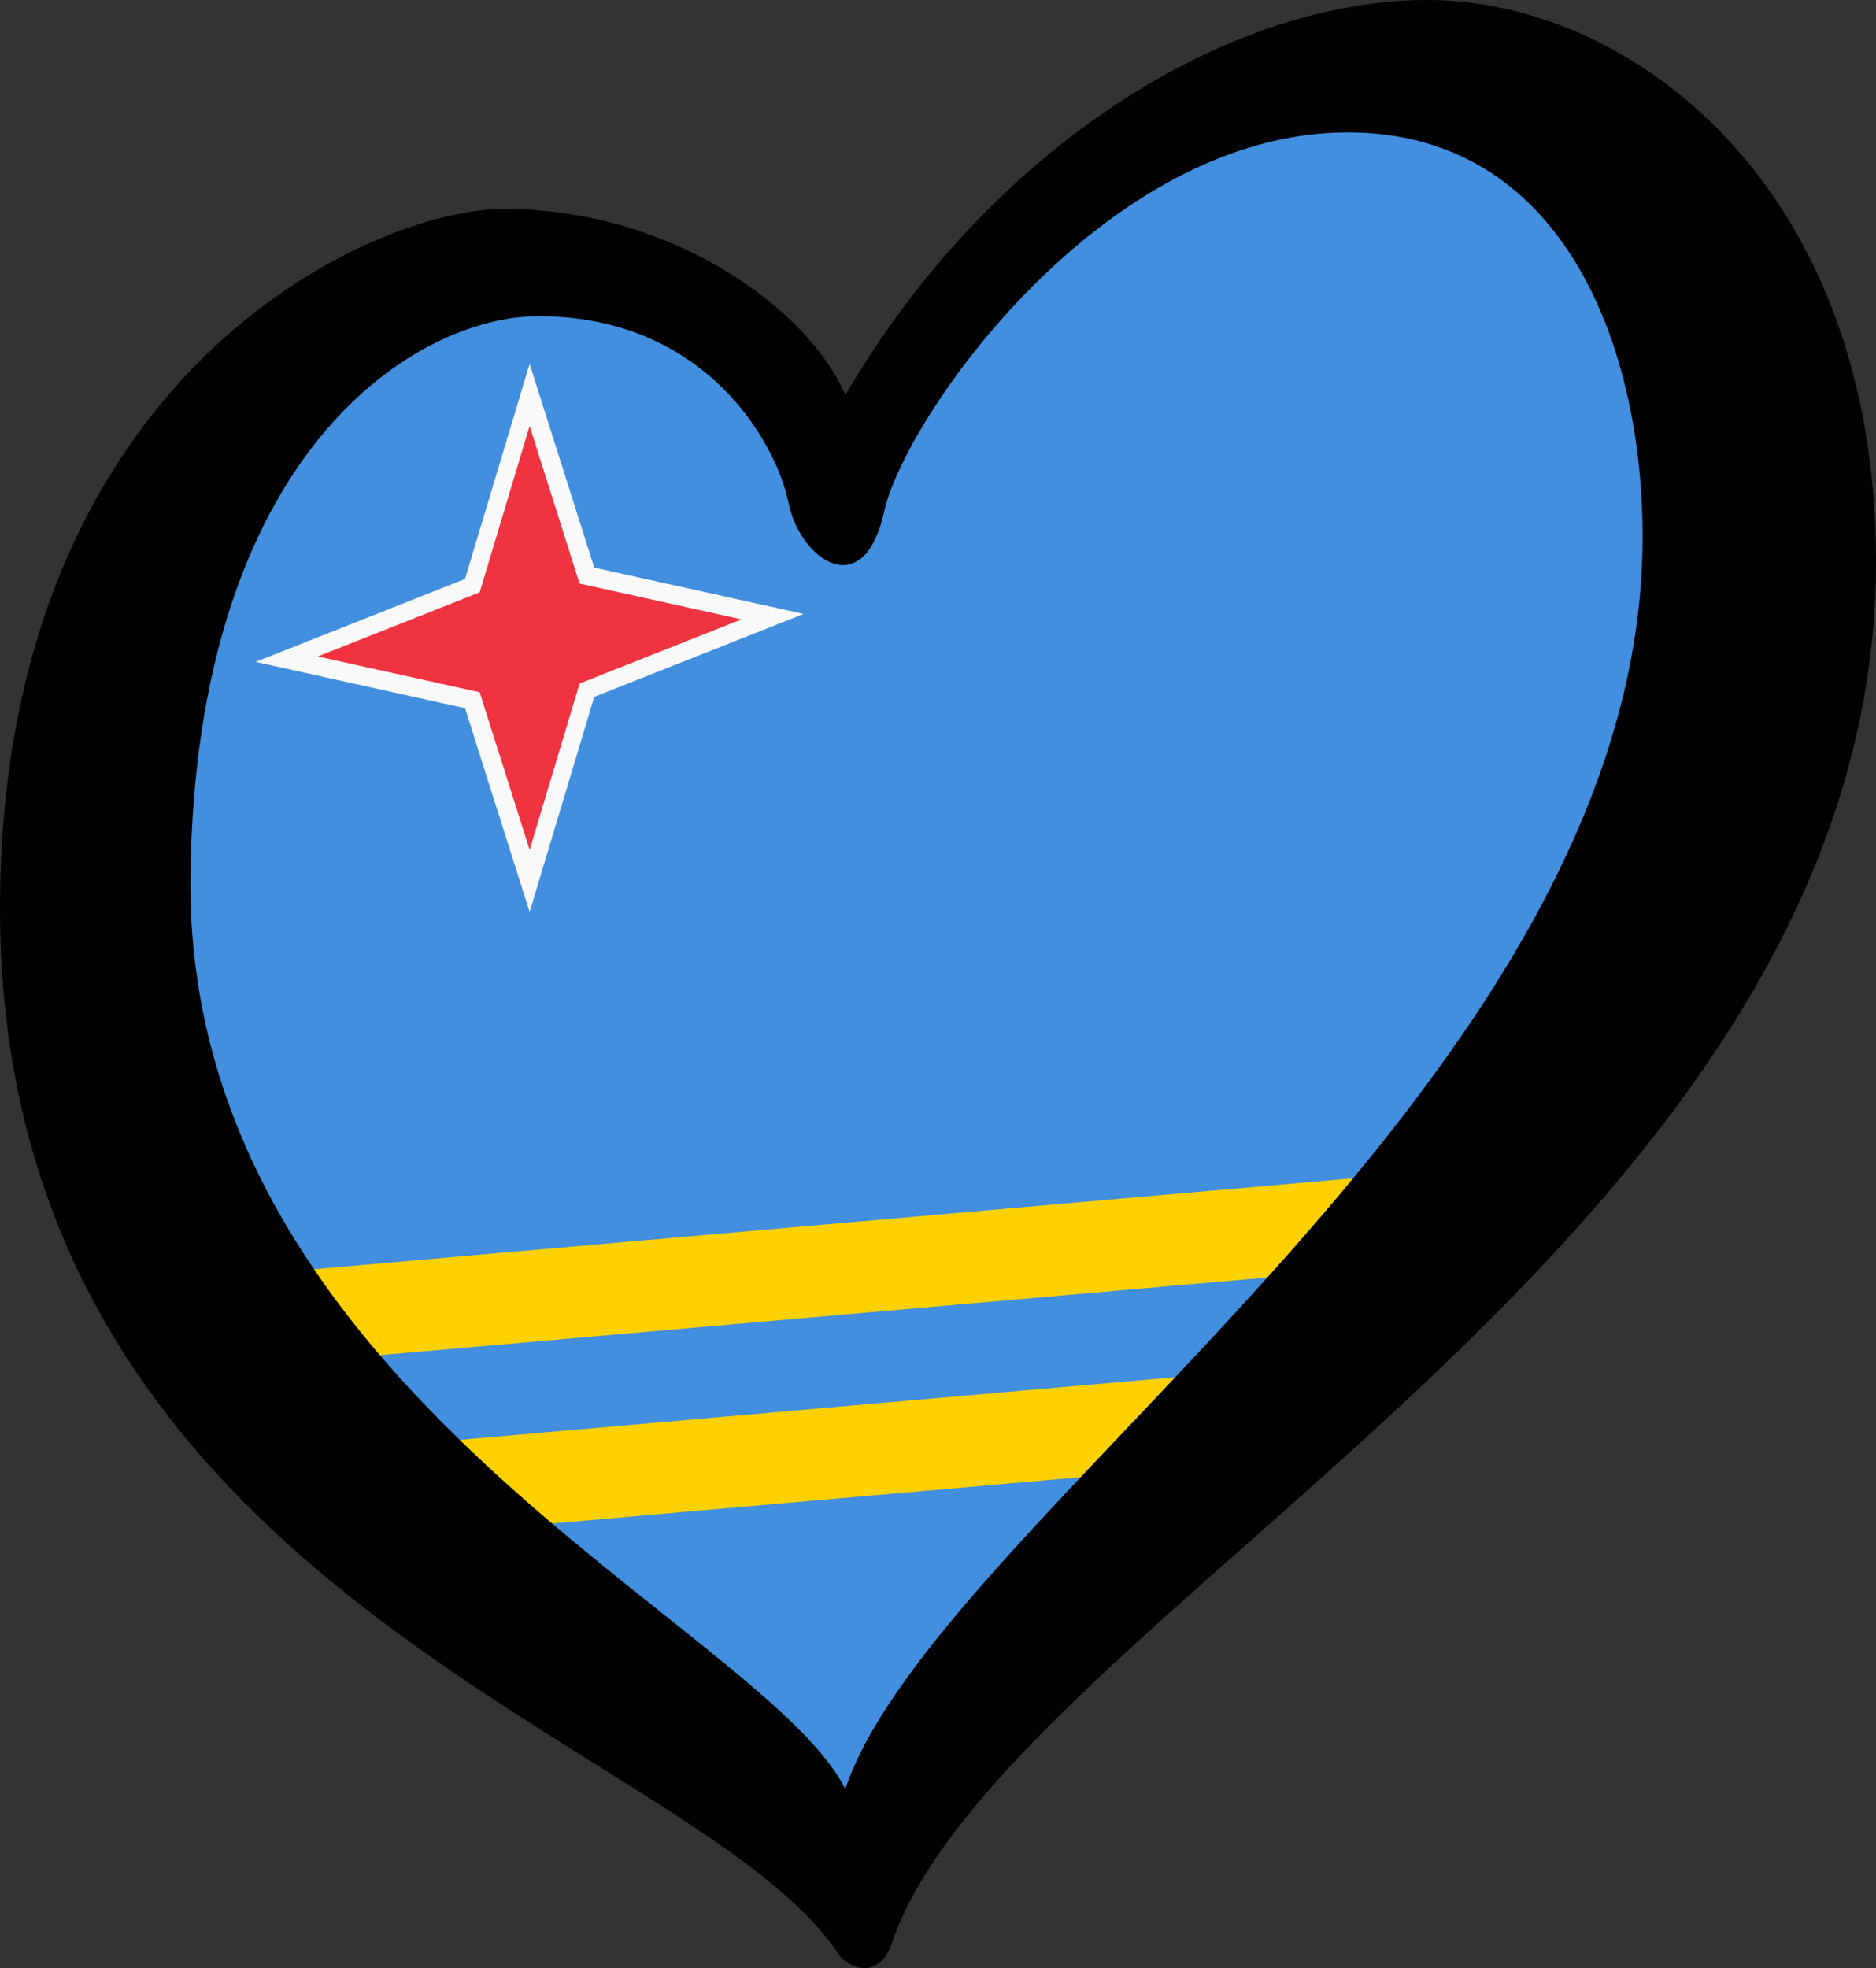 <?xml version="1.0" encoding="UTF-8" standalone="no"?>
<svg
   width="125.33"
   height="131.451"
   xml:space="preserve"
   id="svg2"
   version="1.1"
   xmlns="http://www.w3.org/2000/svg"
   xmlns:svg="http://www.w3.org/2000/svg"
   xmlns:rdf="http://www.w3.org/1999/02/22-rdf-syntax-ns#"
   xmlns:cc="http://creativecommons.org/ns#"
   xmlns:dc="http://purl.org/dc/elements/1.1/"><rect width="100%" height="100%" fill="#333333" stroke="none"/><defs
     id="defs4"><g
       id="petal"><line
         x1="0"
         y1="0"
         x2="25"
         y2="0"
         stroke="#ffd700"
         stroke-width="2"
         id="line7" /><circle
         cx="25"
         cy="0"
         r="5"
         fill="#ffd700"
         id="circle9" /></g></defs><path
     style="fill:#418fde;fill-opacity:1;stroke:none;stroke-width:0.53px;stroke-linecap:butt;stroke-linejoin:miter;stroke-opacity:1"
     d="M 11.201,36.635 6.626,76.989 36.573,110.147 58.04,124.435 86.398,92.272 118.73,48.365 111.84,10.804 88.518,5.954 70.761,12.543 56.185,31.31 42.139,17.167 22.262,20.231 Z"
     id="path1055" /><path
     style="fill:#ffd100;stroke-width:4.168"
     d="m 15.127,85.285 80.811,-7.07 v 6.124 l -80.811,7.07 9.541,5.29 60.67,-5.308 v 6.124 l -60.67,5.308 z"
     id="path4" /><polygon
     transform="matrix(6.124,-0.536,0,6.124,10.887,20.255)"
     style="fill:#ef3340;stroke:#f9f9f9;stroke-width:0.2;stroke-miterlimit:10;stroke-opacity:1"
     stroke-miterlimit="10"
     points="1.35,4 3.375,4.625 4,6.65 4.625,4.625 6.65,4 4.625,3.375 4,1.35 3.375,3.375 "
     id="polygon6" /><path
     d="M 12.724,58.555 C 13.042,30.043 27.88,21.119 35.96,21.119 c 11.285,0 15.945,8.615 16.707,12.429 0.761,3.811 5.032,6.859 6.405,0.608 1.373,-6.251 14.649,-25.314 30.965,-25.314 14.943,0 20.118,15.41 19.671,28.517 C 108.485,73.04 62.519,101.518 56.468,119.5 51.081,108.609 12.344,92.866 12.724,58.555 Z M 95.375,0 C 81.956,2.650232e-8 66.086,9.911 56.48,26.381 53.888,20.433 44.653,13.951 33.675,13.951 24.829,13.951 0,25.007 0,60.689 c 0,46.05 46.592,55.509 56.011,69.822 0.647,0.984 2.732,1.728 3.527,-0.624 C 67.054,107.708 125.33,82.647 125.33,37.512 125.329,12.199 108.794,2.650232e-8 95.375,0 Z"
     id="path29"
     style="stroke-width:0.53" /></svg>
